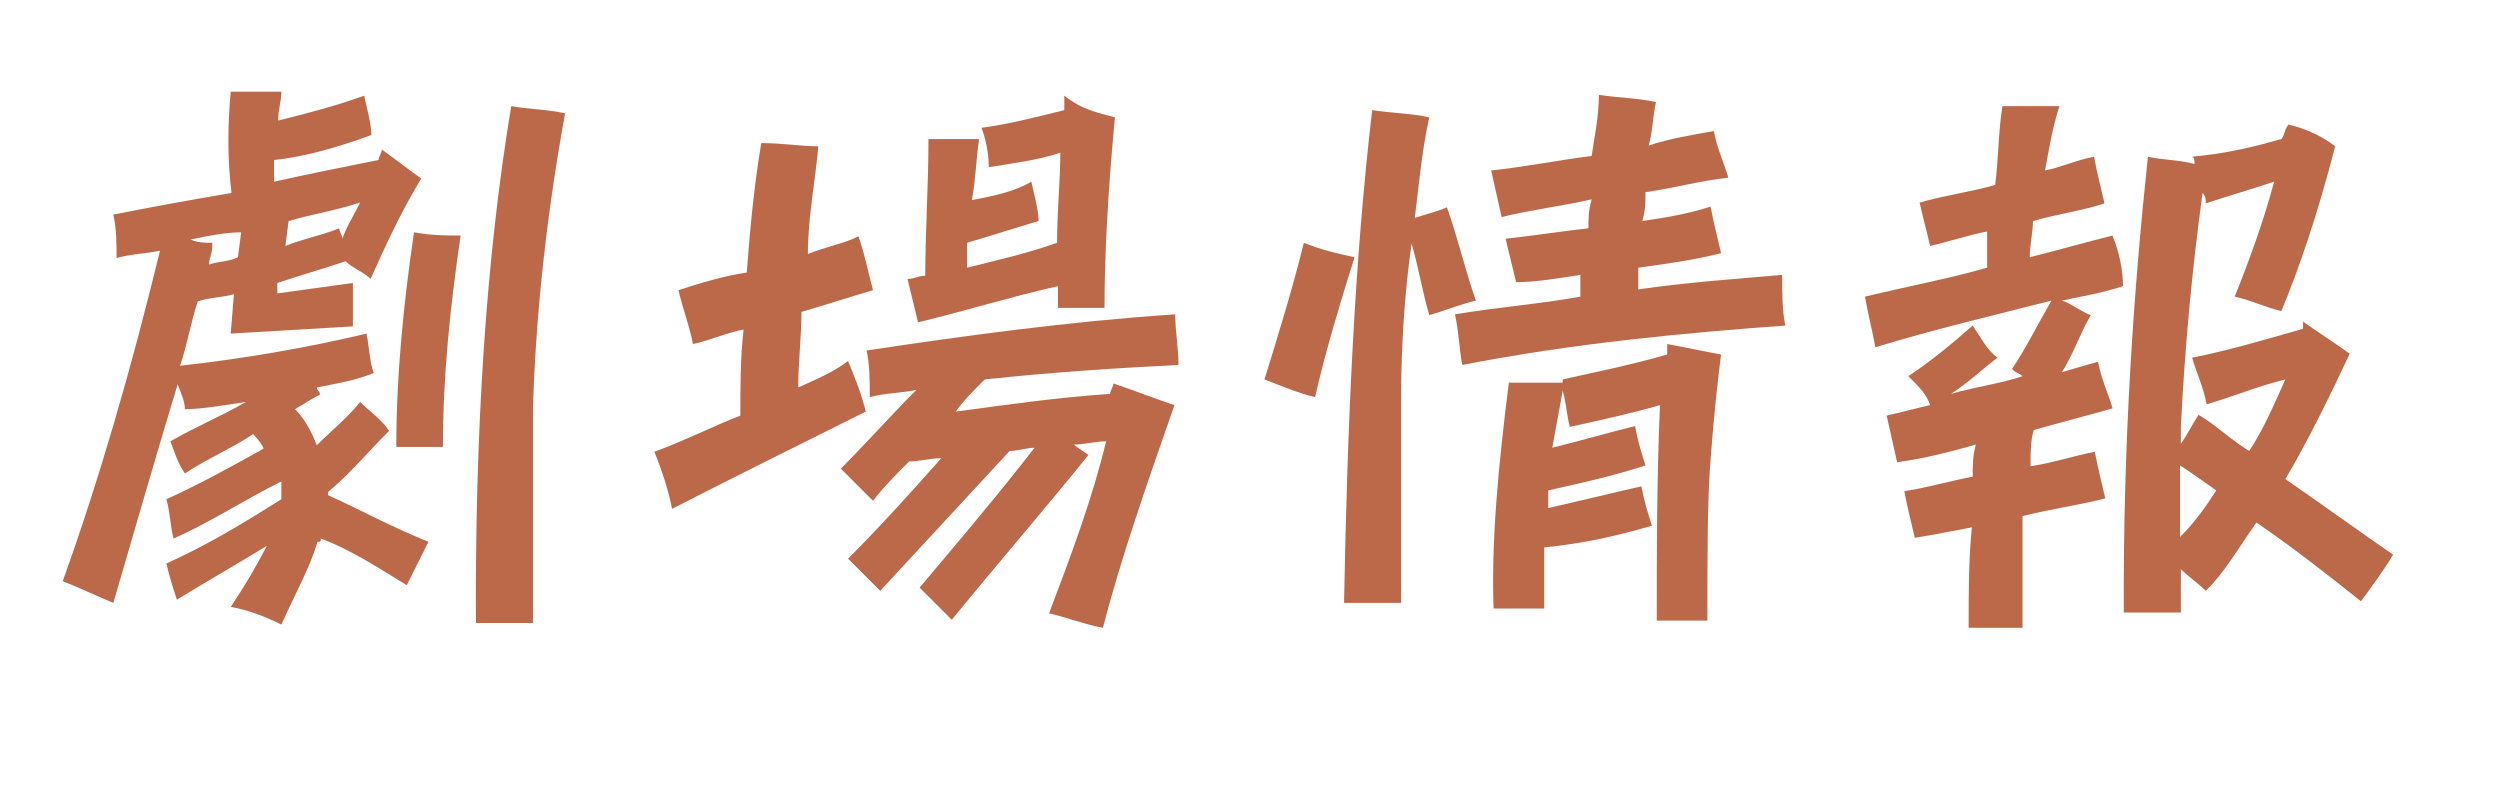 <?xml version="1.0" encoding="utf-8"?>
<!-- Generator: Adobe Illustrator 18.0.0, SVG Export Plug-In . SVG Version: 6.00 Build 0)  -->
<!DOCTYPE svg PUBLIC "-//W3C//DTD SVG 1.1//EN" "http://www.w3.org/Graphics/SVG/1.1/DTD/svg11.dtd">
<svg version="1.1" id="レイヤー_1" xmlns:x="http://ns.adobe.com/Extensibility/1.0/" xmlns:i="http://ns.adobe.com/AdobeIllustrator/10.0/" xmlns:graph="http://ns.adobe.com/Graphs/1.0/"
	 xmlns="http://www.w3.org/2000/svg" xmlns:xlink="http://www.w3.org/1999/xlink" x="0px" y="0px" viewBox="-1 850.9 311 100"
	 enable-background="new -1 850.9 311 100" xml:space="preserve">
<g id="レイヤー_9">
	<g>
		<path fill="#bc6949" d="M27.7,862.3H34c0,1.3-0.4,2.2-0.4,3.6c3.6-0.9,7.1-1.8,10.7-3.1c0.4,1.8,0.9,3.6,0.9,4.9
			c-3.6,1.3-8,2.7-12.1,3.1c0,0.9,0,1.8,0,2.7c4-0.9,8.5-1.8,13-2.7c0-0.4,0.4-0.9,0.4-1.3c1.8,1.3,3.6,2.7,4.9,3.6
			c-2.7,4.5-4.5,8.5-6.3,12.5c-0.9-0.9-2.2-1.3-3.1-2.2c-2.7,0.9-5.8,1.8-8.5,2.7v1.3l9.4-1.3v5.4l-15.2,0.9l0.4-4.9
			c-1.3,0.4-3.1,0.4-4.5,0.9c-0.9,2.7-1.3,5.4-2.2,8c8-0.9,15.6-2.2,23.2-4c0.4,2.2,0.4,3.6,0.9,4.9c-2.2,0.9-4.5,1.3-7.1,1.8
			c0,0.4,0.4,0.4,0.4,0.9c-0.9,0.4-2.2,1.3-3.1,1.8c1.3,1.3,2.2,3.1,2.7,4.5c1.8-1.8,4-3.6,5.4-5.4c1.3,1.3,2.7,2.2,3.6,3.6
			c-2.7,2.7-4.9,5.4-7.6,7.6v0.4c4,1.8,8,4,12.5,5.8c-0.9,1.8-1.8,3.6-2.7,5.4c-3.6-2.2-7.1-4.5-10.7-5.8c0,0.4,0,0.4-0.4,0.4
			c-0.9,3.1-2.7,6.3-4.5,10.3c-1.8-0.9-4-1.8-6.3-2.2c1.8-2.7,3.1-4.9,4.5-7.6c-3.6,2.2-7.6,4.5-11.2,6.7c-0.4-1.3-0.9-2.7-1.3-4.5
			c4.9-2.2,9.4-4.9,14.3-8c0-0.4,0-0.9,0-1.3c0-0.4,0-0.4,0-0.9c-4.5,2.2-8.5,4.9-13.4,7.1c-0.4-1.3-0.4-3.1-0.9-4.9
			c4-1.8,8-4,12.1-6.3c-0.4-0.9-0.9-1.3-1.3-1.8c-2.7,1.8-5.8,3.1-8.5,4.9c-0.9-1.3-1.3-2.7-1.8-4c3.1-1.8,6.3-3.1,9.4-4.9
			c-2.7,0.4-5.4,0.9-7.6,0.9c0-0.9-0.4-1.8-0.9-3.1c-2.7,8.9-5.4,18.3-8,27.2c-2.2-0.9-4-1.8-6.3-2.7c4.5-12.5,8.5-26.3,12.1-41.1
			c-2.2,0.4-3.6,0.4-5.4,0.9c0-1.8,0-3.6-0.4-5.4c4.5-0.9,9.4-1.8,14.7-2.7C27.3,870.8,27.3,866.8,27.7,862.3z M25,883.8
			c1.3-0.4,2.7-0.4,3.6-0.9l0.4-3.1c-1.8,0-4,0.4-6.3,0.9c0.9,0.4,1.8,0.4,2.7,0.4C25.5,882.4,25,882.9,25,883.8z M34.9,878.4
			l-0.4,3.1c2.2-0.9,4.5-1.3,6.7-2.2c0,0.4,0.4,0.9,0.4,1.3c0.4-1.3,1.3-2.7,2.2-4.5C40.7,877.1,38,877.5,34.9,878.4z M50.5,879.8
			c2.2,0.4,4,0.4,5.8,0.4c-1.3,8.9-2.2,17.4-2.2,26.3c-2.2,0-4,0-5.8,0C48.3,897.6,49.2,888.7,50.5,879.8z M62.6,864.1
			c2.2,0.4,4.5,0.4,6.7,0.9c-2.2,12.1-3.6,24.1-4,36.6c0,12.5,0,21.4,0,26.8c-2.2,0-4.9,0-7.1,0C58.1,904.8,59.4,883.3,62.6,864.1z"
			/>
		<path fill="#bc6949" d="M104.5,895.8c0.9,2.2,1.8,4.5,2.2,6.3c-8,4-16.1,8-24.1,12.1c-0.4-2.2-1.3-4.9-2.2-7.1
			c3.6-1.3,7.1-3.1,10.7-4.5c0-3.6,0-7.1,0.4-10.7c-2.2,0.4-4,1.3-6.3,1.8c-0.4-2.2-1.3-4.5-1.8-6.7c2.7-0.9,5.8-1.8,8.5-2.2
			c0.4-5.4,0.9-10.7,1.8-16.1c2.7,0,4.9,0.4,7.1,0.4c-0.4,4.5-1.3,8.9-1.3,13.4c2.2-0.9,4.5-1.3,6.3-2.2c0.9,2.7,1.3,4.9,1.8,6.7
			c-3.1,0.9-5.8,1.8-8.9,2.7c0,3.1-0.4,6.3-0.4,9.4C100.5,898.1,102.7,897.2,104.5,895.8z M145.2,890c0,2.2,0.4,4,0.4,6.3
			c-8,0.4-15.6,0.9-24.1,1.8c-1.3,1.3-2.7,2.7-3.6,4c6.7-0.9,13-1.8,19.2-2.2c0-0.4,0.4-0.9,0.4-1.3c2.7,0.9,4.9,1.8,7.6,2.7
			c-3.6,10.3-6.7,19.2-8.9,27.7c-2.2-0.4-4.5-1.3-6.7-1.8c2.7-7.1,5.4-14.3,7.1-21.4c-1.3,0-2.7,0.4-4,0.4c0.4,0.4,1.3,0.9,1.8,1.3
			c-5.4,6.7-11.2,13.4-17,20.5c-1.3-1.3-2.7-2.7-4-4c4.9-5.8,9.8-11.6,14.3-17.4c-0.9,0-2.2,0.4-3.1,0.4
			c-5.4,5.8-10.7,11.6-16.1,17.4c-1.3-1.3-2.7-2.7-4-4c4-4,7.6-8,11.6-12.5c-1.3,0-2.7,0.4-4,0.4c-1.8,1.8-3.1,3.1-4.5,4.9
			c-1.3-1.3-2.7-2.7-4-4c3.1-3.1,6.3-6.7,9.4-9.8c-1.8,0.4-4,0.4-5.8,0.9c0-2.2,0-4-0.4-5.8C118.8,892.7,131.8,890.9,145.2,890z
			 M127.3,873.5c0.4,1.8,0.9,3.6,0.9,4.9c-3.1,0.9-5.8,1.8-8.9,2.7c0,0.9,0,2.2,0,3.1c3.6-0.9,7.6-1.8,11.2-3.1
			c0-4,0.4-7.6,0.4-11.2c-2.7,0.9-5.8,1.3-8.9,1.8c0-1.8-0.4-3.6-0.9-4.9c3.1-0.4,6.7-1.3,10.3-2.2c0-0.4,0-0.9,0-1.8
			c2.2,1.8,4.5,2.2,6.3,2.7c-0.9,9.4-1.3,17.4-1.3,23.7c-1.8,0-4,0-5.8,0c0-0.9,0-1.8,0-2.7c-5.8,1.3-11.6,3.1-17.4,4.5
			c-0.4-1.8-0.9-3.6-1.3-5.4c0.9,0,1.3-0.4,2.2-0.4c0-5.4,0.4-11.2,0.4-17h6.3c-0.4,2.7-0.4,4.9-0.9,7.6
			C122.4,875.3,125.1,874.8,127.3,873.5z"/>
		<path fill="#bc6949" d="M161.2,881.1c2.2,0.9,4,1.3,6.3,1.8c-1.8,5.8-3.6,11.6-4.9,17.4c-1.8-0.4-4-1.3-6.3-2.2
			C158.1,892.3,159.9,886.4,161.2,881.1z M169.7,864.6c2.7,0.4,4.9,0.4,7.1,0.9c-0.9,4-1.3,8.5-1.8,12.5c1.3-0.4,3.1-0.9,4-1.3
			c1.3,3.6,2.2,7.6,3.6,11.6c-1.8,0.4-4,1.3-5.8,1.8c-0.9-3.1-1.3-5.8-2.2-8.9c-0.9,6.3-1.3,13-1.3,19.2c0,11.6,0,20.1,0,25.5
			c-2.2,0-4.5,0-7.1,0C166.6,903.9,167.5,883.3,169.7,864.6z M212.2,867.2c0.4,2.2,1.3,4,1.8,5.8c-3.6,0.4-6.7,1.3-10.3,1.8
			c0,1.3,0,2.2-0.4,3.6c2.7-0.4,5.8-0.9,8.5-1.8c0.4,2.2,0.9,4,1.3,5.8c-3.6,0.9-6.7,1.3-10.3,1.8c0,0.9,0,1.8,0,2.7
			c6.3-0.9,12.1-1.3,17.9-1.8c0,2.2,0,4.5,0.4,6.3c-12.5,0.9-26.3,2.2-40.2,4.9c-0.4-2.2-0.4-4-0.9-6.3c5.4-0.9,10.7-1.3,15.6-2.2
			c0-0.9,0-1.8,0-2.7c-2.7,0.4-5.4,0.9-8,0.9c-0.4-1.8-0.9-3.6-1.3-5.4c3.6-0.4,6.7-0.9,10.3-1.3c0-1.3,0-2.2,0.4-3.6
			c-4,0.9-7.6,1.3-11.2,2.2c-0.4-1.8-0.9-4-1.3-5.8c4-0.4,8.5-1.3,12.5-1.8c0.4-2.7,0.9-4.9,0.9-7.6c2.7,0.4,4.9,0.4,7.1,0.9
			c-0.4,1.8-0.4,3.6-0.9,5.4C206.8,868.1,209.5,867.7,212.2,867.2z M186.7,898.5h6.7c0,0,0,0,0-0.4c4-0.9,8.5-1.8,13-3.1
			c0-0.4,0-0.9,0-1.3c2.2,0.4,4.5,0.9,6.7,1.3c-0.4,3.1-0.9,7.6-1.3,13c-0.4,4.9-0.4,11.6-0.4,20.1c-2.2,0-4,0-6.3,0
			c0-8.5,0-17.4,0.4-26.8c-3.1,0.9-7.1,1.8-11.2,2.7c-0.4-1.3-0.4-2.7-0.9-4.5c-0.4,2.2-0.9,4.9-1.3,7.1c3.6-0.9,6.7-1.8,10.3-2.7
			c0.4,2.2,0.9,3.6,1.3,4.9c-4,1.3-8,2.2-12.1,3.1c0,0.9,0,1.8,0,2.2c4-0.9,7.6-1.8,11.6-2.7c0.4,2.2,0.9,3.6,1.3,4.9
			c-4.5,1.3-8.5,2.2-13.4,2.7c0,2.7,0,4.9,0,7.6h-6.3C184.5,918.2,185.4,908.8,186.7,898.5z"/>
		<path fill="#bc6949" d="M259.5,870.4c0.4,2.2,0.9,4,1.3,5.8c-2.7,0.9-5.8,1.3-8.9,2.2c0,1.3-0.4,3.1-0.4,4.5
			c3.6-0.9,6.7-1.8,10.3-2.7c0.9,2.2,1.3,4.5,1.3,6.3c-2.7,0.9-5.4,1.3-7.6,1.8c1.3,0.4,2.2,1.3,3.6,1.8c-1.3,2.2-2.2,4.9-3.6,7.1
			c1.3-0.4,3.1-0.9,4.5-1.3c0.4,2.2,1.3,4,1.8,5.8c-3.1,0.9-6.7,1.8-9.8,2.7c-0.4,1.3-0.4,2.7-0.4,4.5c2.7-0.4,5.4-1.3,8-1.8
			c0.4,2.2,0.9,4,1.3,5.8c-3.6,0.9-6.7,1.3-10.3,2.2c0,0.9,0,1.8,0,2.7c0,4.9,0,8.9,0,11.2c-2.2,0-4.5,0-6.7,0c0-4.5,0-8.5,0.4-12.5
			c-2.2,0.4-4.5,0.9-7.1,1.3c-0.4-1.8-0.9-3.6-1.3-5.8c2.7-0.4,5.8-1.3,8.5-1.8c0-1.3,0-2.7,0.4-4c-3.1,0.9-6.7,1.8-9.8,2.2
			c-0.4-1.8-0.9-4-1.3-5.8c1.8-0.4,3.6-0.9,5.4-1.3c-0.4-1.3-1.3-2.2-2.7-3.6c2.7-1.8,5.4-4,8-6.3c0.9,1.3,1.8,3.1,3.1,4
			c-1.8,1.3-3.6,3.1-5.8,4.5c3.1-0.9,6.3-1.3,8.9-2.2c-0.4-0.4-0.9-0.4-1.3-0.9c1.8-2.7,3.1-5.4,4.9-8.5c-7.1,1.8-14.7,3.6-21.9,5.8
			c-0.4-2.2-0.9-4-1.3-6.3c5.4-1.3,10.3-2.2,15.2-3.6c0-1.3,0-3.1,0-4.5c-2.2,0.4-4.9,1.3-7.1,1.8c-0.4-1.8-0.9-3.6-1.3-5.4
			c3.1-0.9,6.3-1.3,9.4-2.2c0.4-3.1,0.4-6.7,0.9-9.8h7.1c-0.9,2.7-1.3,5.4-1.8,8C255.5,871.7,257.3,870.8,259.5,870.4z M266.2,870.4
			c1.8,0.4,4,0.4,5.8,0.9c0-0.4,0-0.9-0.4-0.9c4.5-0.4,8-1.3,11.2-2.2c0.4-0.4,0.4-1.3,0.9-1.8c1.8,0.4,4,1.3,5.8,2.7
			c-2.2,8.5-4.5,15.2-6.7,20.5c-1.8-0.4-3.6-1.3-5.8-1.8c1.8-4.5,3.6-9.4,4.9-14.3c-2.7,0.9-5.8,1.8-8.5,2.7c0-0.4,0-0.9-0.4-1.3
			c-1.3,9.4-2.2,19.2-2.7,29c0,0.9,0,1.3,0,2.2c0.9-1.3,1.3-2.2,2.2-3.6c2.2,1.3,4,3.1,6.3,4.5c1.8-2.7,3.1-5.8,4.5-8.9
			c-3.6,0.9-6.7,2.2-9.8,3.1c-0.4-2.2-1.3-4-1.8-5.8c4.5-0.9,8.9-2.2,13.8-3.6c0,0,0-0.4,0-0.9c1.8,1.3,4,2.7,5.8,4
			c-2.7,5.8-5.4,11.2-8,15.6c4.5,3.1,8.9,6.3,13.4,9.4c-1.3,2.2-2.7,4-4,5.8c-4.5-3.6-8.5-6.7-13-9.8c-2.2,3.1-4,6.3-6.3,8.5
			c-0.9-0.9-2.2-1.8-3.1-2.7c0,2.2,0,3.6,0,5.4c-2.2,0-4.5,0-7.1,0C263.1,906.1,264.4,887.3,266.2,870.4z M270.2,917.7
			c1.8-1.8,3.1-3.6,4.5-5.8c-1.3-0.9-3.1-2.2-4.5-3.1C270.2,912.4,270.2,915,270.2,917.7z"/>
	</g>
</g>
</svg>
